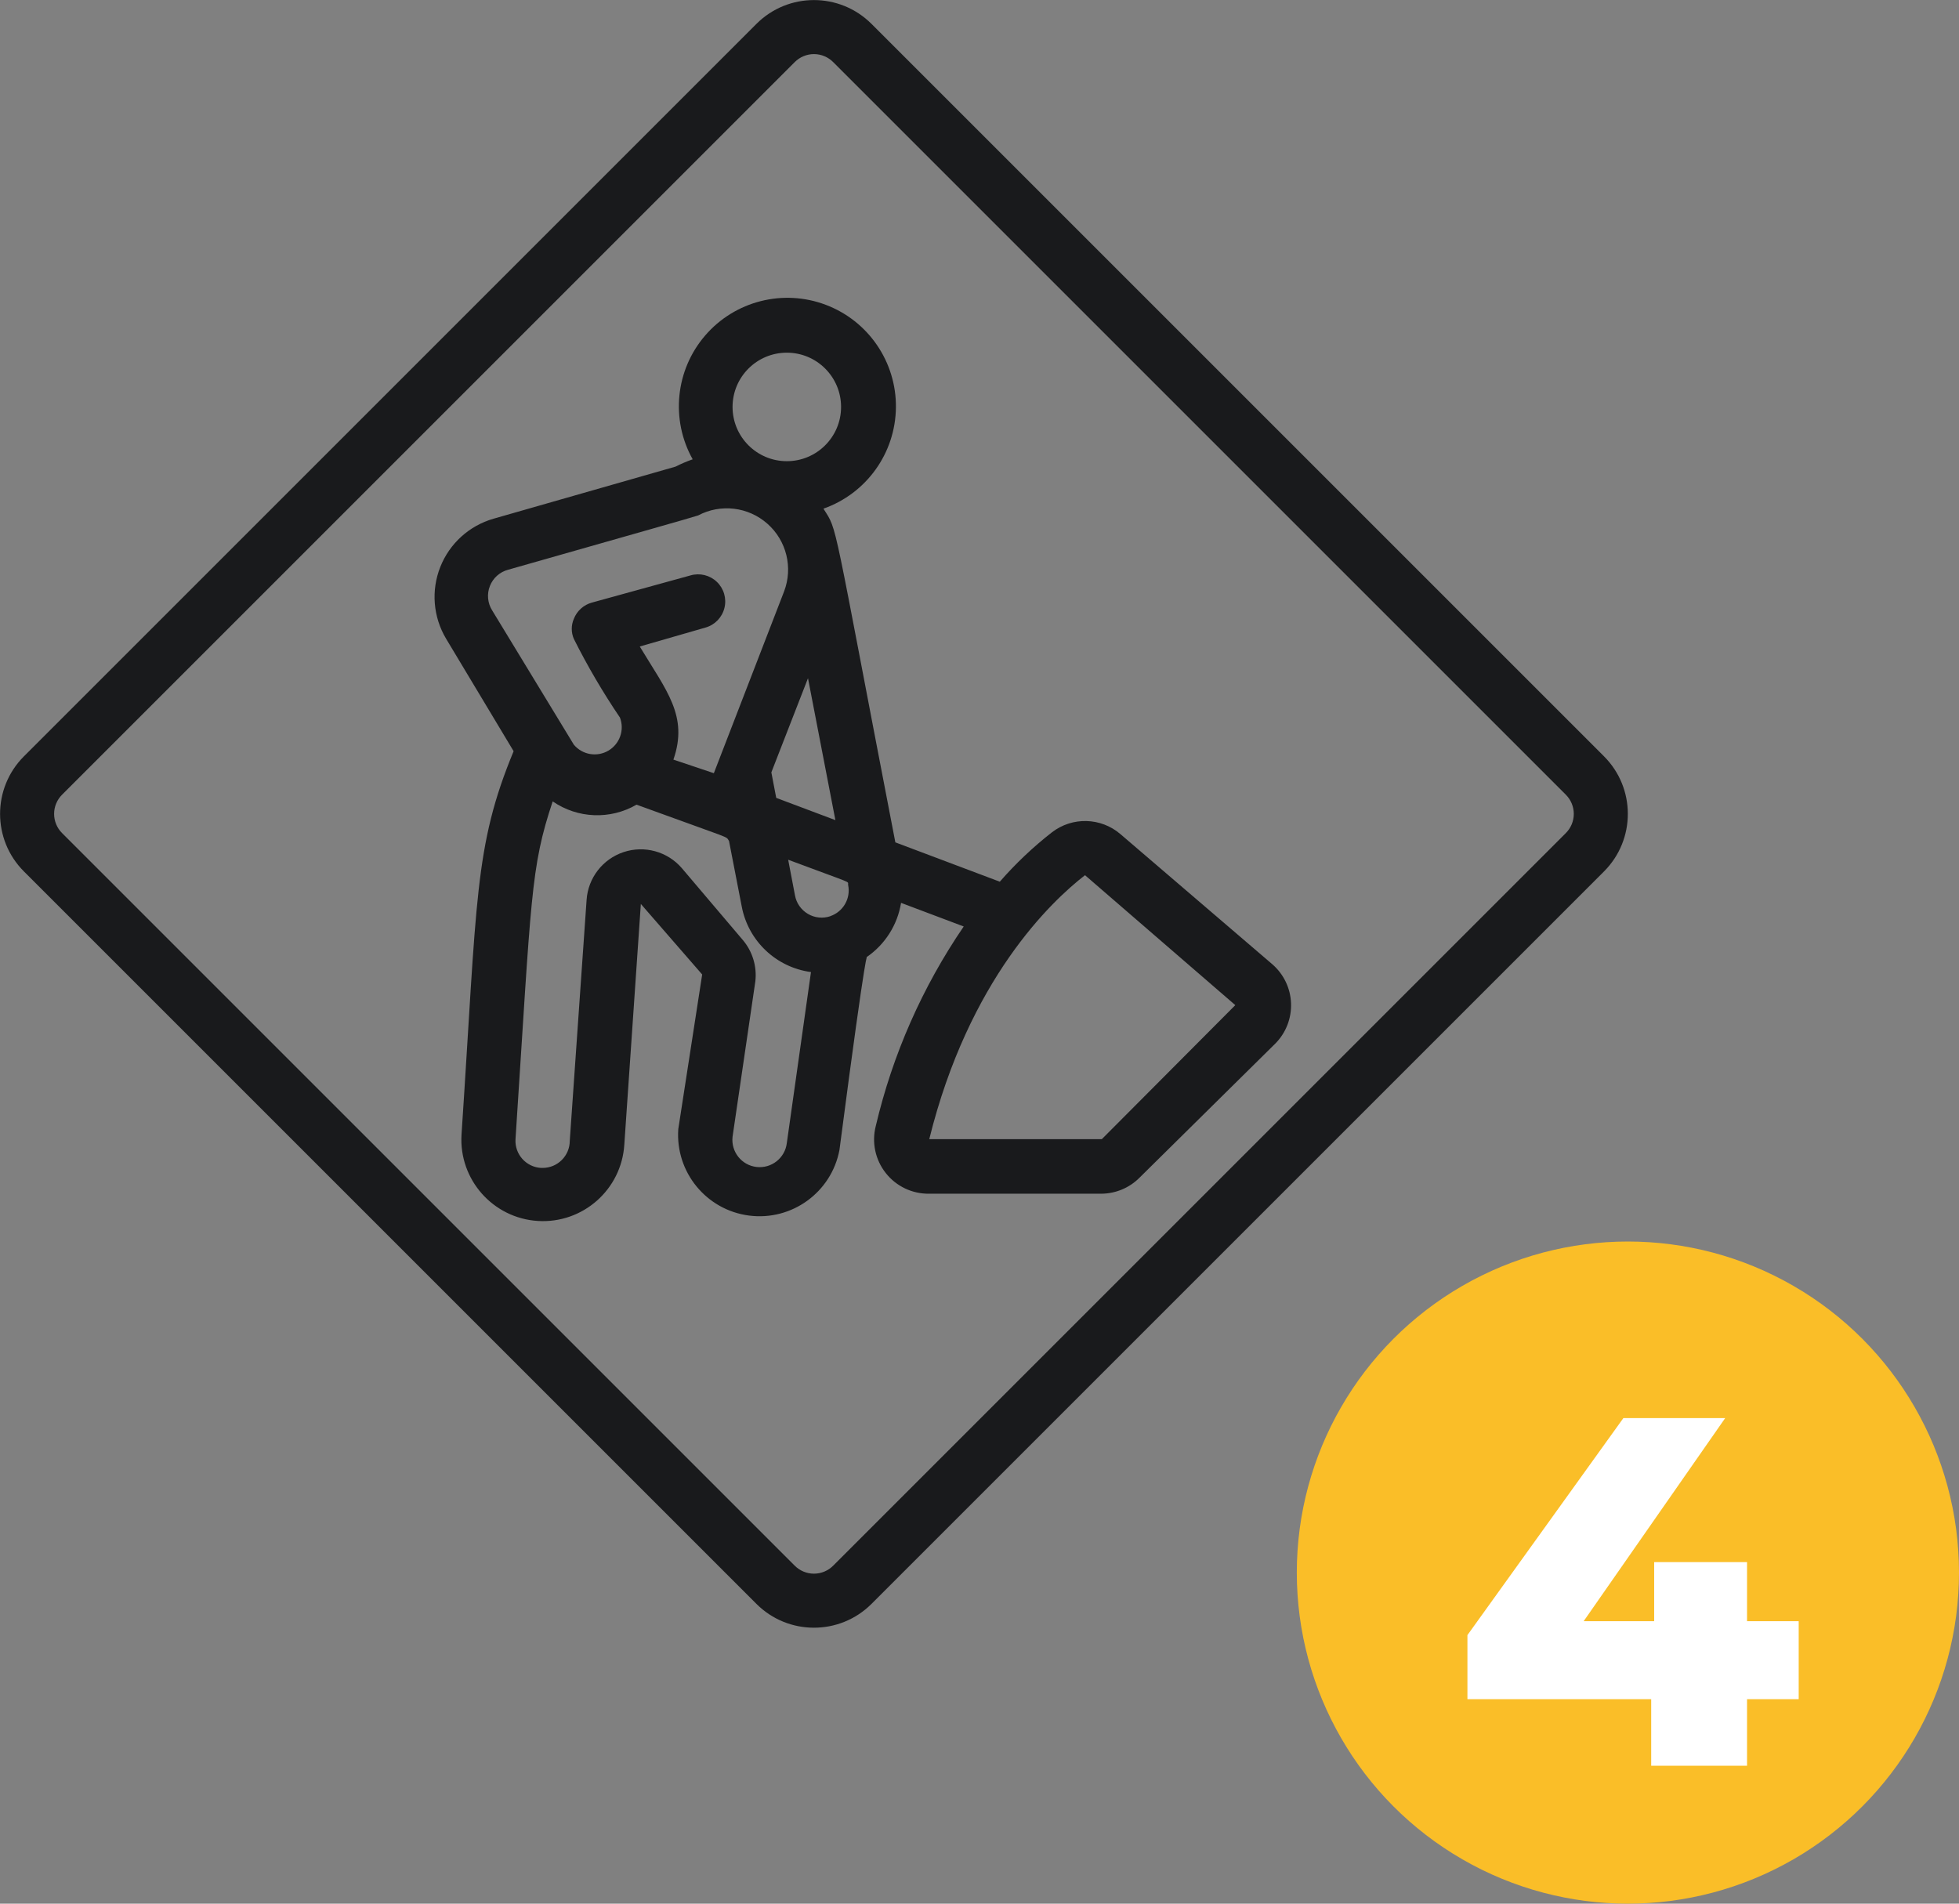 <?xml version="1.0" encoding="UTF-8"?> <svg xmlns="http://www.w3.org/2000/svg" width="71" height="69" viewBox="0 0 71 69" fill="none"><rect x="0" y="0" width="71" height="69" fill="#808080" stroke="none"/> <circle cx="59" cy="57" r="12" fill="#FABE28"></circle> <path d="M65.19 61.588H63.318V64H59.844V61.588H53.184V59.266L58.836 51.4H62.526L57.396 58.762H59.952V56.62H63.318V58.762H65.19V61.588Z" fill="white"></path> <path d="M40.612 30.237C39.904 29.626 38.864 29.597 38.124 30.169C37.439 30.704 36.807 31.303 36.236 31.958L32.45 30.532C30.129 18.516 30.375 19.283 29.844 18.437C31.403 17.888 32.452 16.424 32.471 14.771C32.489 13.119 31.473 11.631 29.927 11.048C28.381 10.464 26.635 10.909 25.557 12.161C24.479 13.413 24.298 15.206 25.105 16.648C24.892 16.722 24.685 16.811 24.485 16.913L17.887 18.801C17.007 19.053 16.294 19.7 15.957 20.551C15.62 21.402 15.697 22.361 16.166 23.148L18.615 27.228C17.179 30.7 17.297 32.578 16.727 41.123C16.626 42.752 17.866 44.154 19.495 44.255C21.124 44.355 22.526 43.116 22.627 41.487L23.226 32.764L25.449 35.321L24.583 40.926C24.474 42.484 25.598 43.858 27.147 44.059C28.696 44.26 30.133 43.218 30.424 41.683C31.486 33.551 31.408 34.928 31.408 34.692C32.076 34.235 32.528 33.524 32.657 32.725L34.928 33.581C33.43 35.773 32.35 38.223 31.742 40.808C31.588 41.403 31.721 42.035 32.102 42.517C32.482 43 33.065 43.277 33.679 43.267H39.914C40.434 43.264 40.933 43.056 41.3 42.686L46.217 37.829C46.604 37.442 46.812 36.911 46.791 36.364C46.771 35.818 46.523 35.304 46.109 34.947L40.612 30.237ZM30.277 29.726L28.133 28.92L27.956 27.995L29.284 24.583L30.277 29.726ZM28.517 12.783C29.603 12.783 30.483 13.664 30.483 14.75C30.483 15.836 29.603 16.716 28.517 16.716C27.431 16.716 26.55 15.836 26.55 14.75C26.55 13.664 27.431 12.783 28.517 12.783ZM17.838 22.125C17.671 21.86 17.64 21.532 17.755 21.241C17.869 20.949 18.115 20.73 18.418 20.65C23.04 19.332 25.105 18.752 25.301 18.683C26.119 18.25 27.119 18.369 27.812 18.982C28.506 19.594 28.747 20.572 28.418 21.436L25.872 28.025L24.406 27.533C24.957 25.95 24.151 25.035 23.187 23.433L25.577 22.744C25.914 22.646 26.173 22.375 26.256 22.034C26.34 21.693 26.235 21.333 25.981 21.09C25.727 20.847 25.363 20.758 25.026 20.856L21.456 21.84C21.156 21.921 20.911 22.14 20.798 22.43C20.697 22.662 20.697 22.925 20.798 23.157C21.292 24.143 21.851 25.096 22.469 26.009C22.641 26.457 22.463 26.964 22.049 27.208C21.636 27.451 21.106 27.36 20.798 26.992L17.838 22.125ZM28.517 41.428C28.454 41.971 27.963 42.36 27.42 42.298C26.877 42.236 26.488 41.745 26.55 41.202L27.376 35.567C27.438 35.023 27.271 34.478 26.914 34.062L24.711 31.466C24.191 30.863 23.357 30.633 22.6 30.885C21.843 31.137 21.314 31.821 21.26 32.617L20.65 41.349C20.65 41.892 20.21 42.332 19.667 42.332H19.608C19.068 42.301 18.655 41.84 18.683 41.3C19.264 32.45 19.224 31.466 20.031 29.047C20.936 29.671 22.119 29.717 23.069 29.166C26.678 30.483 26.285 30.287 26.422 30.483L26.884 32.863C27.123 34.11 28.133 35.065 29.392 35.233L28.517 41.428ZM30.1 33.207C29.828 33.3 29.529 33.271 29.282 33.125C29.034 32.979 28.862 32.733 28.812 32.45L28.566 31.162C31.034 32.086 30.71 31.919 30.739 32.076C30.84 32.563 30.561 33.048 30.09 33.207H30.1ZM39.933 41.29H33.679C35.115 35.488 38.104 32.666 39.324 31.722L44.771 36.432L39.933 41.29Z" fill="#191A1C"></path> <path d="M31.585 0.865C30.433 -0.285 28.567 -0.285 27.416 0.865L0.866 27.415C-0.285 28.567 -0.285 30.433 0.866 31.585L27.416 58.135C28.567 59.285 30.433 59.285 31.585 58.135L58.135 31.585C59.285 30.433 59.285 28.567 58.135 27.415L31.585 0.865ZM56.748 30.198L30.198 56.748C30.014 56.934 29.762 57.039 29.5 57.039C29.238 57.039 28.987 56.934 28.802 56.748L2.252 30.198C2.066 30.014 1.961 29.762 1.961 29.5C1.961 29.238 2.066 28.987 2.252 28.802L28.802 2.252C28.987 2.066 29.238 1.961 29.5 1.961C29.762 1.961 30.014 2.066 30.198 2.252L56.748 28.802C56.934 28.987 57.039 29.238 57.039 29.5C57.039 29.762 56.934 30.014 56.748 30.198V30.198Z" fill="#191A1C"></path> </svg> 